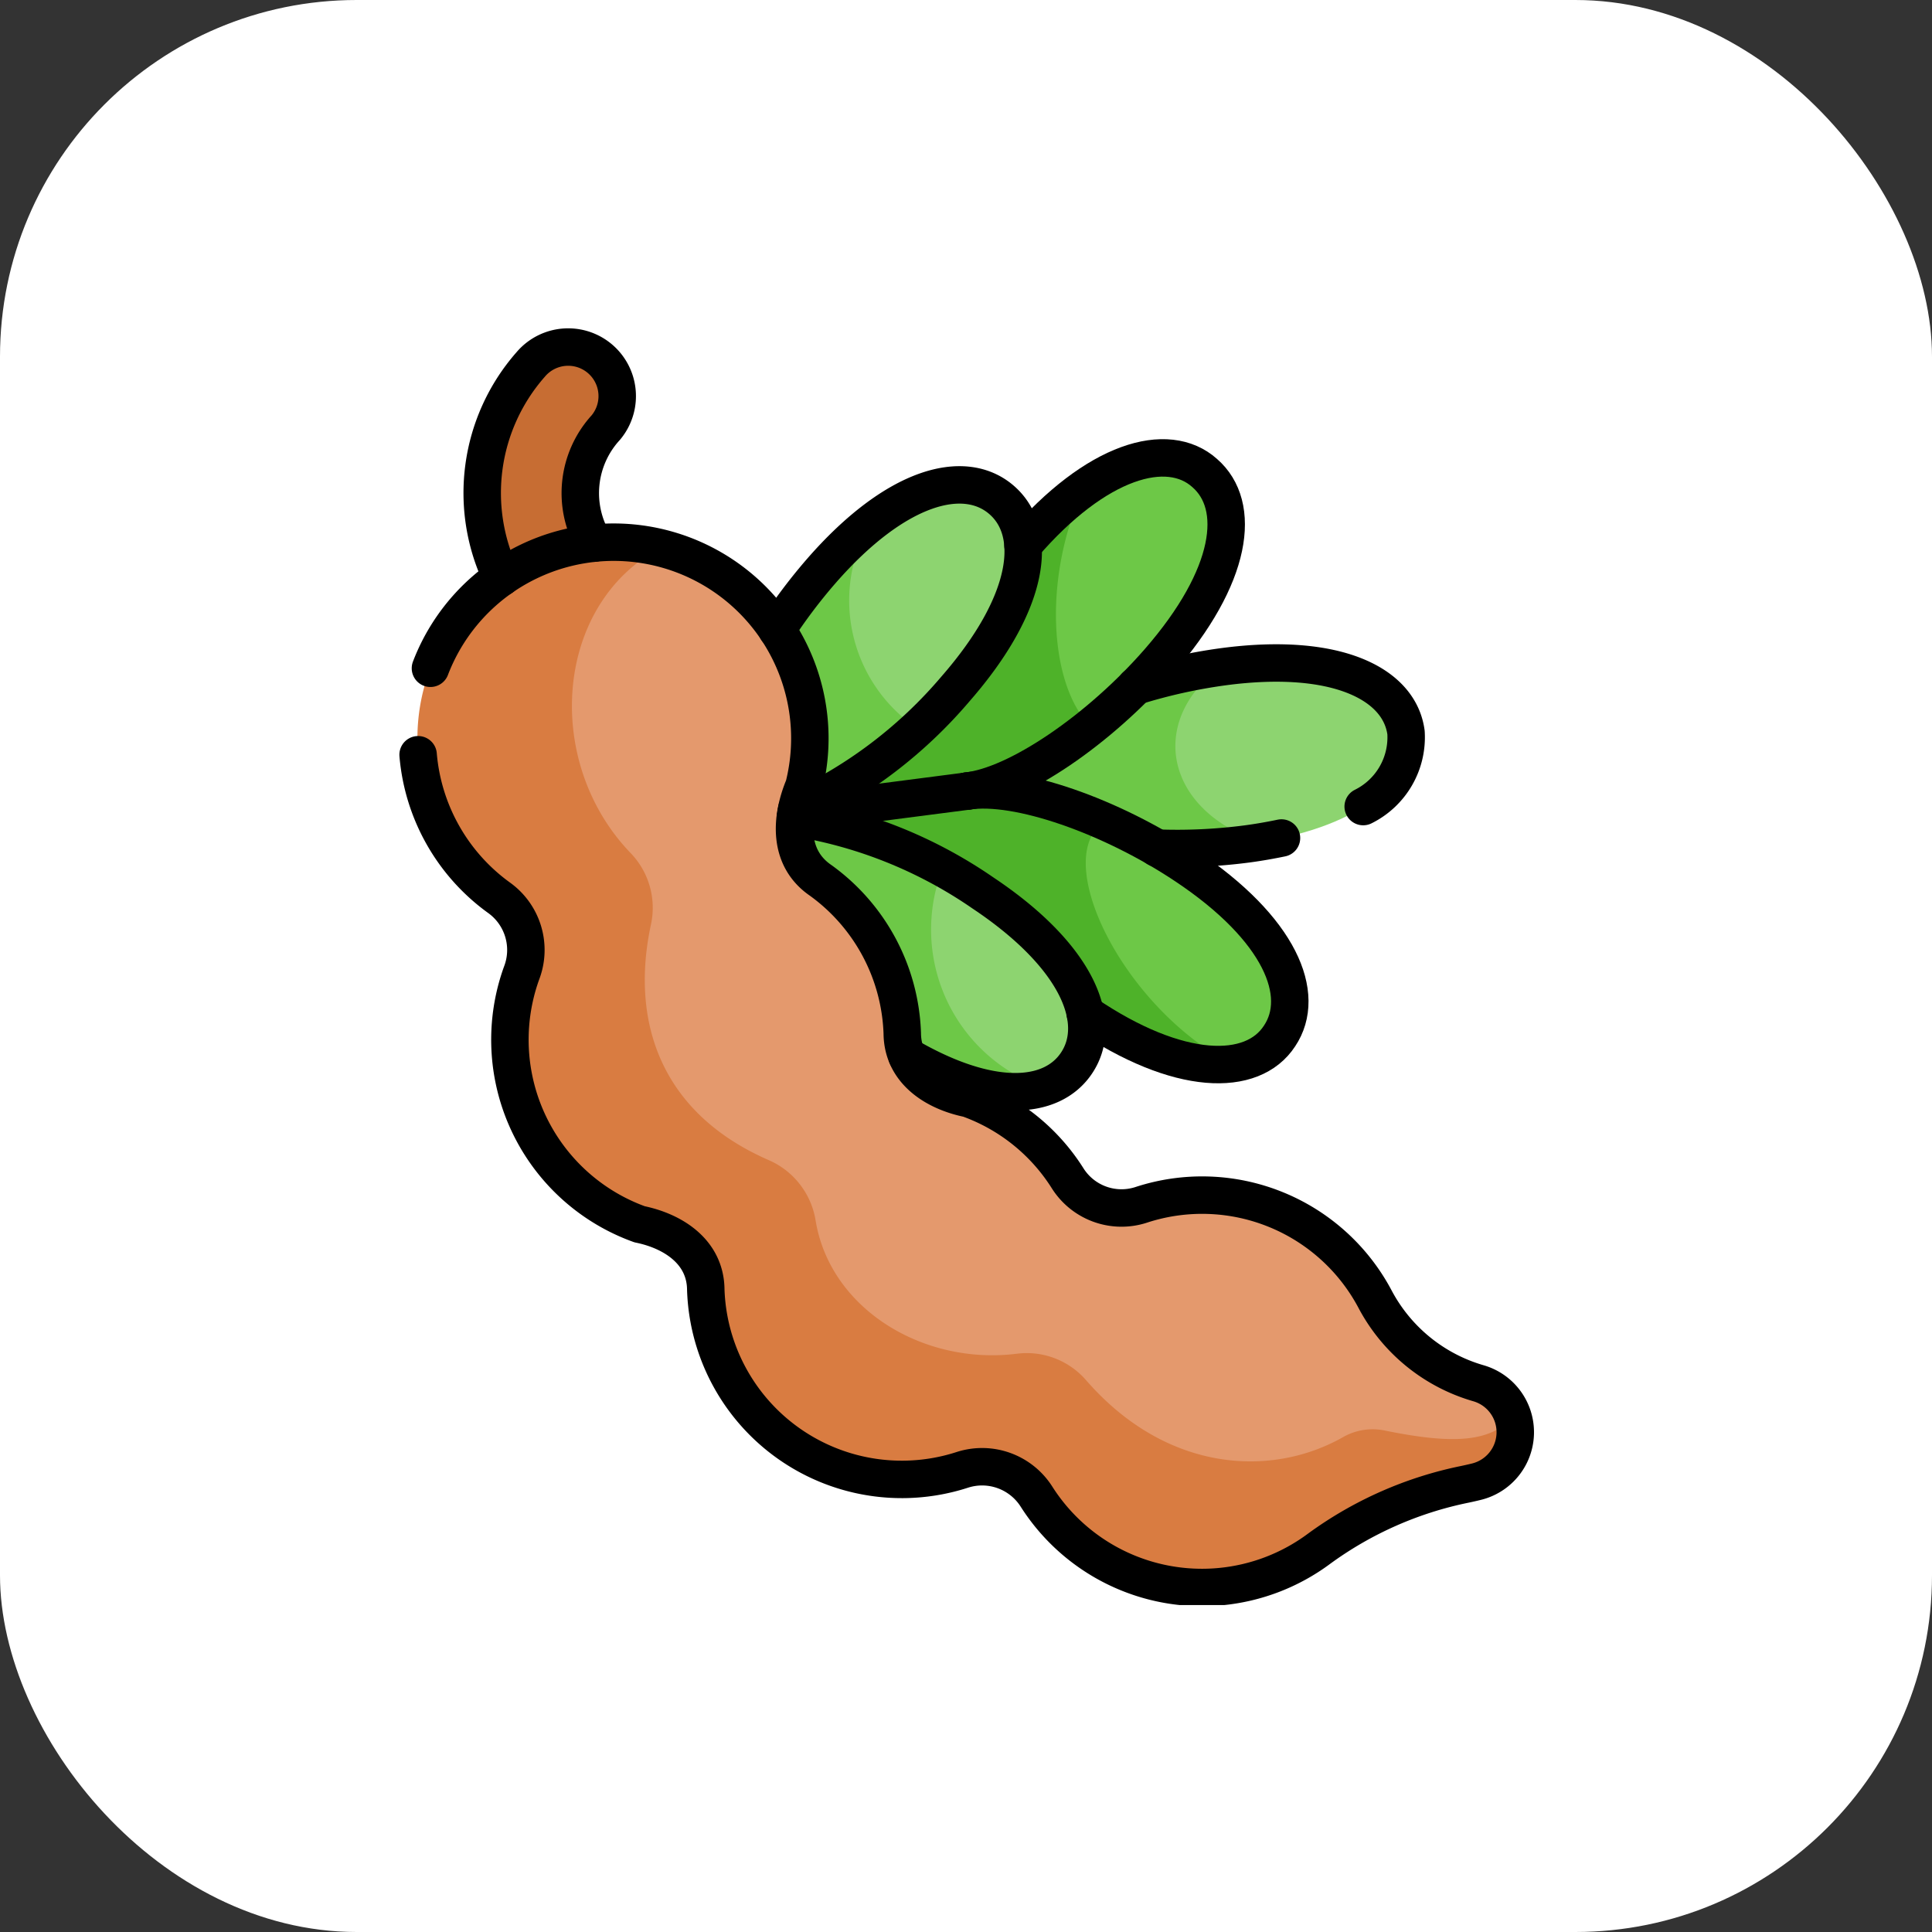 <svg xmlns="http://www.w3.org/2000/svg" xmlns:xlink="http://www.w3.org/1999/xlink" width="65" height="65" viewBox="0 0 65 65">
  <rect x="0" y="0" width="65" height="65" fill="#333333" stroke="none"/>
  <defs>
    <clipPath id="clip-path">
      <rect id="Rectangle_2547" data-name="Rectangle 2547" width="43" height="43" transform="translate(501 4103)" fill="#f44611"/>
    </clipPath>
  </defs>
  <g id="Group_23343" data-name="Group 23343" transform="translate(-490 -4092)">
    <rect id="Rectangle_2545" data-name="Rectangle 2545" width="65" height="65" rx="12" transform="translate(490 4092)" fill="#fff"/>
    <g id="Mask_Group_91" data-name="Mask Group 91" clip-path="url(#clip-path)">
      <g id="tamarind_12242791" transform="translate(501.027 4103.046)">
        <g id="_x33_6_Tamarind_00000020380422805250071060000007109934687886934675_">
          <g id="Group_23365" data-name="Group 23365">
            <g id="Group_23363" data-name="Group 23363">
              <path id="Path_5778" data-name="Path 5778" d="M31.363,17.285c-4.439-.428-5.18-4.422-1.339-5.879,3.72-.553,6.088.526,6.264,2.2C36.5,15.187,34.861,16.722,31.363,17.285Z" fill="#8dd470"/>
              <path id="Path_5779" data-name="Path 5779" d="M31.363,17.285q-.208.034-.426.063a16.471,16.471,0,0,1-6.13-.3c-1.274-.353-4.141-.763-4.236-1.478s2.569-1.586,3.666-2.25a16.3,16.3,0,0,1,5.788-1.916C27.648,13.154,28.073,16.151,31.363,17.285Z" fill="#6dc847"/>
              <path id="Path_5780" data-name="Path 5780" d="M25.679,13.4c-1.823-.5-2.687-5.274-.259-7.994,1.706-1.232,3.182-1.337,4.094-.541,1.251,1.091.967,3.463-1.547,6.345A18.085,18.085,0,0,1,25.679,13.4Z" fill="#6dc847"/>
              <path id="Path_5781" data-name="Path 5781" d="M32.034,23.807a2.207,2.207,0,0,1-1.633.94c-4.9-1.445-7.47-7.848-4.263-8.158a18.046,18.046,0,0,1,2.744,1.5C32.063,20.211,32.956,22.426,32.034,23.807Z" fill="#6dc847"/>
              <path id="Path_5782" data-name="Path 5782" d="M30.4,24.747c-1.2.153-2.877-.338-4.858-1.661a17.249,17.249,0,0,1-4-3.7L12.188,17.5l8.948-6.89a18.031,18.031,0,0,1,2.3-3.349A12,12,0,0,1,25.42,5.409c-1.412,3.092-1.1,6.693.259,7.994A9.6,9.6,0,0,1,21.6,15.559l-.081.009c.027,0,.054-.006.081-.009a9.647,9.647,0,0,1,4.541,1.03C24.284,17.792,26.711,22.806,30.4,24.747Z" fill="#4eb229"/>
              <path id="Path_5783" data-name="Path 5783" d="M21.517,15.568l.081-.009-.081.012Z" fill="#8dd470"/>
              <path id="Path_5784" data-name="Path 5784" d="M21.139,12.122a17.454,17.454,0,0,1-1.3,1.338c-2.012.495-4.562-3.55-1.631-6.848,1.869-1.5,3.5-1.69,4.479-.835C23.936,6.868,23.653,9.24,21.139,12.122Z" fill="#8dd470"/>
              <path id="Path_5785" data-name="Path 5785" d="M19.837,13.46c-2.371,2.2-5.207,3.669-6.257,2.754-1.25-1.091.515-5.161,3.029-8.043a12.842,12.842,0,0,1,1.6-1.559A5.186,5.186,0,0,0,19.837,13.46Z" fill="#6dc847"/>
              <path id="Path_5786" data-name="Path 5786" d="M25.2,24.716a2.079,2.079,0,0,1-1.121.828c-4.612-.513-5.744-6.463-3.4-7.37.468.254.926.529,1.365.822C25.233,21.12,26.127,23.335,25.2,24.716Z" fill="#8dd470"/>
              <path id="Path_5787" data-name="Path 5787" d="M24.084,25.543c-1.218.393-3.09-.027-5.37-1.549-3.18-2.125-5.948-5.591-5.027-6.972.8-1.191,4.075-.44,7,1.151A5.624,5.624,0,0,0,24.084,25.543Z" fill="#6dc847"/>
            </g>
            <g id="Group_23364" data-name="Group 23364">
              <path id="Path_5788" data-name="Path 5788" d="M7.911,10.257a1.648,1.648,0,0,1-1.328-.669A6.581,6.581,0,0,1,6.835,1.22,1.65,1.65,0,1,1,9.364,3.341a3.292,3.292,0,0,0-.128,4.284,1.651,1.651,0,0,1-1.326,2.632Z" fill="#c76d33"/>
            </g>
            <path id="Path_5789" data-name="Path 5789" d="M39.891,36.619c-.417,1.225-1.778,1.918-4.787,1.216-2.661,1.976-8.059,2.719-11.053-1.882-3.831.547-9.448-2.063-8.908-6.388A8.1,8.1,0,0,1,9.326,18.73C5.209,15.947,5.769,8.192,11.2,7.384A6.6,6.6,0,0,1,16.035,15.4c-.459,1.1-.53,2.424.568,3.172a6.618,6.618,0,0,1,2.74,5.15c.013,1.266,1.1,1.96,2.225,2.19A6.57,6.57,0,0,1,24.9,28.579a2.142,2.142,0,0,0,2.468.914,6.586,6.586,0,0,1,7.9,3.2,5.738,5.738,0,0,0,3.472,2.8A1.662,1.662,0,0,1,39.891,36.619Z" fill="#e4996d"/>
            <path id="Path_5790" data-name="Path 5790" d="M39.968,37.138a1.785,1.785,0,0,1-1.685,1.754,12.566,12.566,0,0,0-4.917,2.169,6.6,6.6,0,0,1-9.506-1.753,2.166,2.166,0,0,0-2.5-.9,6.6,6.6,0,0,1-8.628-6.071c-.012-1.266-1.1-1.963-2.225-2.193a6.6,6.6,0,0,1-3.973-8.448,2.161,2.161,0,0,0-.742-2.526A6.6,6.6,0,0,1,11.2,7.384c-3.583,1.892-3.97,7.211-1,10.281a2.651,2.651,0,0,1,.672,2.4c-.705,3.287.349,6.349,3.978,7.926a2.679,2.679,0,0,1,1.564,2.03c.493,2.984,3.634,4.87,6.767,4.478a2.643,2.643,0,0,1,2.323.88c2.709,3.12,6.247,3.3,8.666,1.919a2.012,2.012,0,0,1,1.4-.214c2.442.5,3.569.345,4.322-.465A1.762,1.762,0,0,1,39.968,37.138Z" fill="#d97c41"/>
          </g>
        </g>
        <g id="Group_23366" data-name="Group 23366">
          <path id="Path_5791" data-name="Path 5791" d="M25.486,23.054c3.14,2.131,5.628,2.152,6.537.753.922-1.38.028-3.6-3.152-5.72-2.5-1.672-5.677-2.79-7.365-2.517" fill="none" stroke="#000" stroke-linecap="round" stroke-linejoin="round" stroke-width="1.26"/>
          <path id="Path_5792" data-name="Path 5792" d="M21.505,15.568c1.7-.178,4.472-2.086,6.451-4.355,2.514-2.882,2.8-5.254,1.547-6.345C28.26,3.755,25.862,4.426,23.39,7.3" fill="none" stroke="#000" stroke-linecap="round" stroke-linejoin="round" stroke-width="1.26"/>
          <line id="Line_12" data-name="Line 12" x1="5.752" y2="0.745" transform="translate(15.753 15.571)" fill="none" stroke="#000" stroke-linecap="round" stroke-linejoin="round" stroke-width="1.26"/>
          <path id="Path_5793" data-name="Path 5793" d="M3.04,14.347a6.62,6.62,0,0,0,2.738,4.822,2.162,2.162,0,0,1,.742,2.526,6.6,6.6,0,0,0,3.973,8.449c1.128.23,2.212.926,2.225,2.193a6.6,6.6,0,0,0,8.627,6.07,2.168,2.168,0,0,1,2.5.9,6.6,6.6,0,0,0,9.506,1.753,12.565,12.565,0,0,1,4.917-2.17q.193-.041.377-.086a1.714,1.714,0,0,0,.079-3.309,5.738,5.738,0,0,1-3.472-2.8,6.585,6.585,0,0,0-7.9-3.2,2.143,2.143,0,0,1-2.469-.914,6.568,6.568,0,0,0-3.33-2.665c-1.127-.23-2.212-.924-2.224-2.19a6.621,6.621,0,0,0-2.741-5.149c-1.1-.748-1.027-2.074-.568-3.172A6.6,6.6,0,0,0,3.455,11.437" fill="none" stroke="#000" stroke-linecap="round" stroke-linejoin="round" stroke-width="1.26"/>
          <path id="Path_5794" data-name="Path 5794" d="M34.836,16.09A2.6,2.6,0,0,0,36.277,13.6c-.219-1.645-2.353-2.719-6.144-2.215a18.1,18.1,0,0,0-2.953.655" fill="none" stroke="#000" stroke-linecap="round" stroke-linejoin="round" stroke-width="1.26"/>
          <path id="Path_5795" data-name="Path 5795" d="M27.9,17.488a18.1,18.1,0,0,0,3.022-.14c.413-.055.8-.124,1.165-.2" fill="none" stroke="#000" stroke-linecap="round" stroke-linejoin="round" stroke-width="1.26"/>
          <path id="Path_5796" data-name="Path 5796" d="M15.778,16.186a15.529,15.529,0,0,0,5.349-4.064c2.514-2.882,2.8-5.254,1.547-6.345S19.112,5.288,16.6,8.17a17.98,17.98,0,0,0-1.487,1.971" fill="none" stroke="#000" stroke-linecap="round" stroke-linejoin="round" stroke-width="1.26"/>
          <path id="Path_5797" data-name="Path 5797" d="M19.488,24.484c2.787,1.62,4.862,1.5,5.706.232.922-1.38.028-3.6-3.152-5.72a15.377,15.377,0,0,0-6.31-2.532" fill="none" stroke="#000" stroke-linecap="round" stroke-linejoin="round" stroke-width="1.26"/>
          <path id="Path_5798" data-name="Path 5798" d="M8.964,7.227a3.262,3.262,0,0,1,.389-3.886A1.65,1.65,0,1,0,6.824,1.22a6.545,6.545,0,0,0-.978,7.162" fill="none" stroke="#000" stroke-linecap="round" stroke-linejoin="round" stroke-width="1.26"/>
        </g>
      </g>
    </g>
  </g>
</svg>
